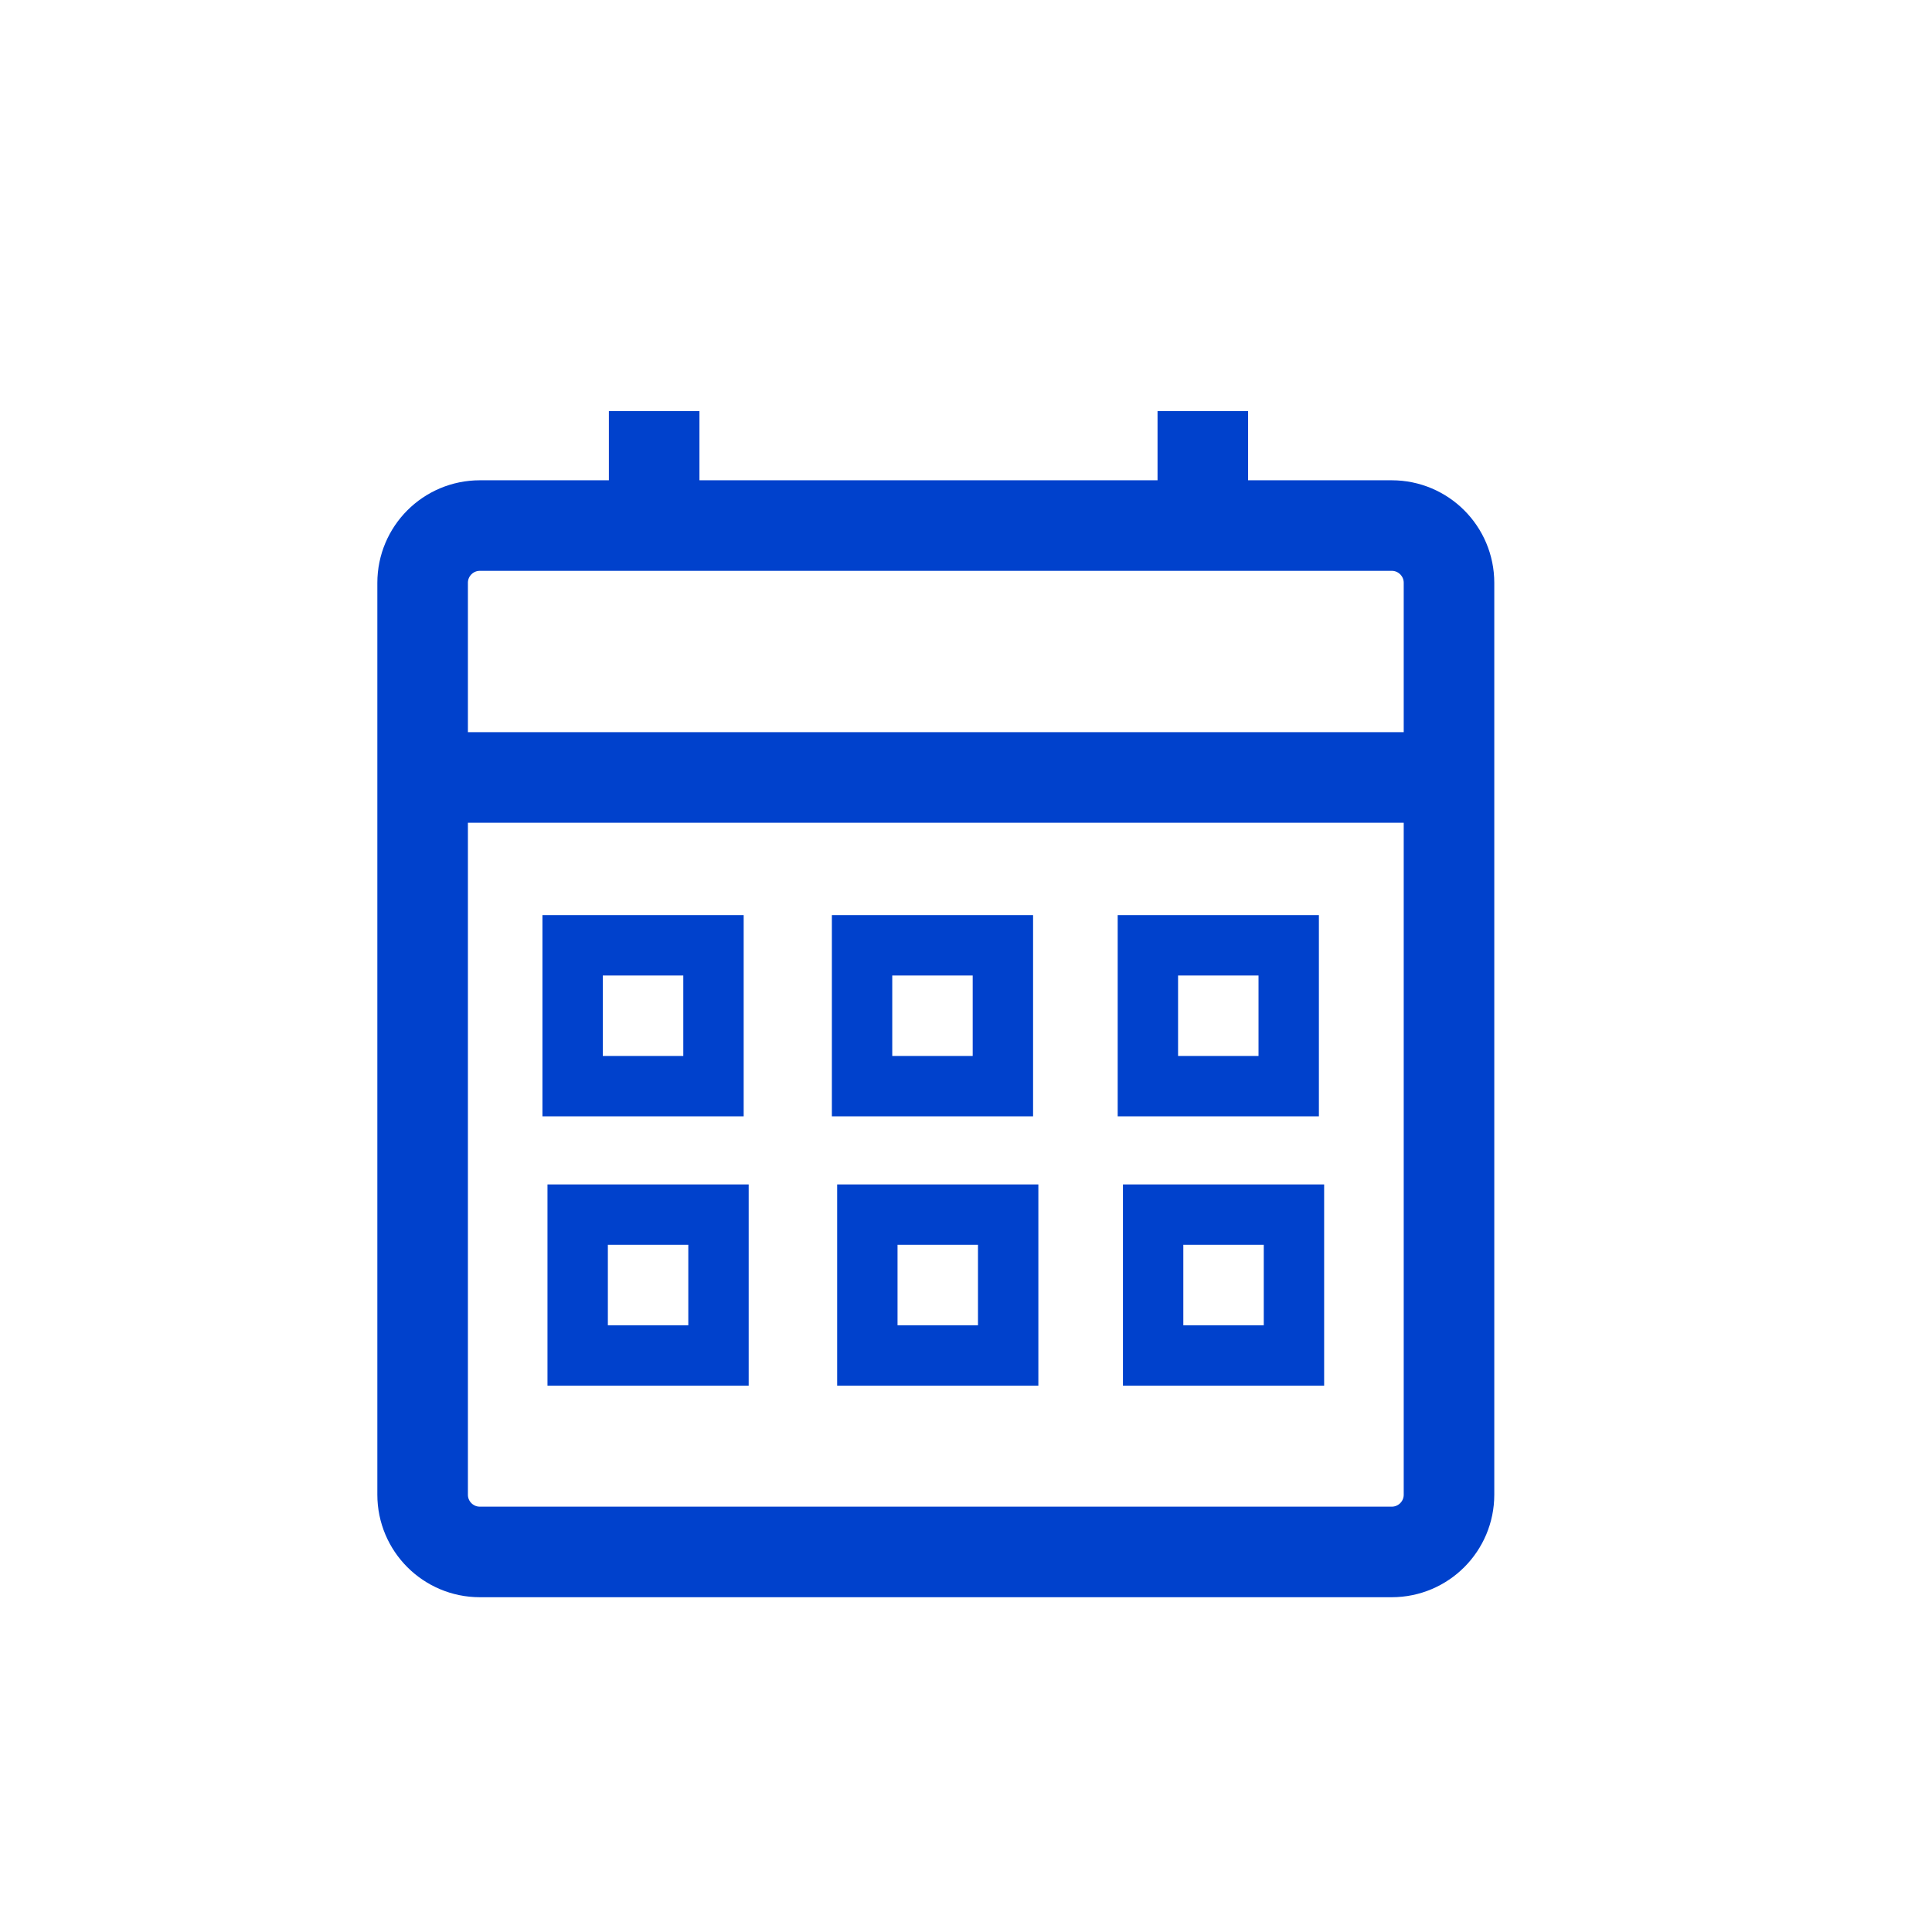 <?xml version="1.0" encoding="UTF-8"?> <svg xmlns="http://www.w3.org/2000/svg" width="64" height="64" viewBox="0 0 64 64" fill="none"> <path d="M46.103 17.41H15.896C14.849 17.41 14 18.259 14 19.307V49.514C14 50.561 14.849 51.41 15.896 51.41H46.103C47.151 51.41 48 50.561 48 49.514V19.307C48 18.259 47.151 17.41 46.103 17.41Z" stroke="#0041CC" stroke-width="3"></path> <path d="M14 25.754H48" stroke="#0041CC" stroke-width="3"></path> <path d="M21.67 17.41V13.617" stroke="#0041CC" stroke-width="3"></path> <path d="M39.845 17.41V13.617" stroke="#0041CC" stroke-width="3"></path> <path d="M23.635 31.315H18.969V35.98H23.635V31.315Z" stroke="#0041CC" stroke-width="2"></path> <path d="M33.222 31.315H28.557V35.98H33.222V31.315Z" stroke="#0041CC" stroke-width="2"></path> <path d="M42.69 31.315H38.025V35.98H42.69V31.315Z" stroke="#0041CC" stroke-width="2"></path> <path d="M23.801 40.236H19.136V44.902H23.801V40.236Z" stroke="#0041CC" stroke-width="2"></path> <path d="M33.397 40.236H28.732V44.902H33.397V40.236Z" stroke="#0041CC" stroke-width="2"></path> <path d="M42.864 40.236H38.199V44.902H42.864V40.236Z" stroke="#0041CC" stroke-width="2"></path> </svg> 